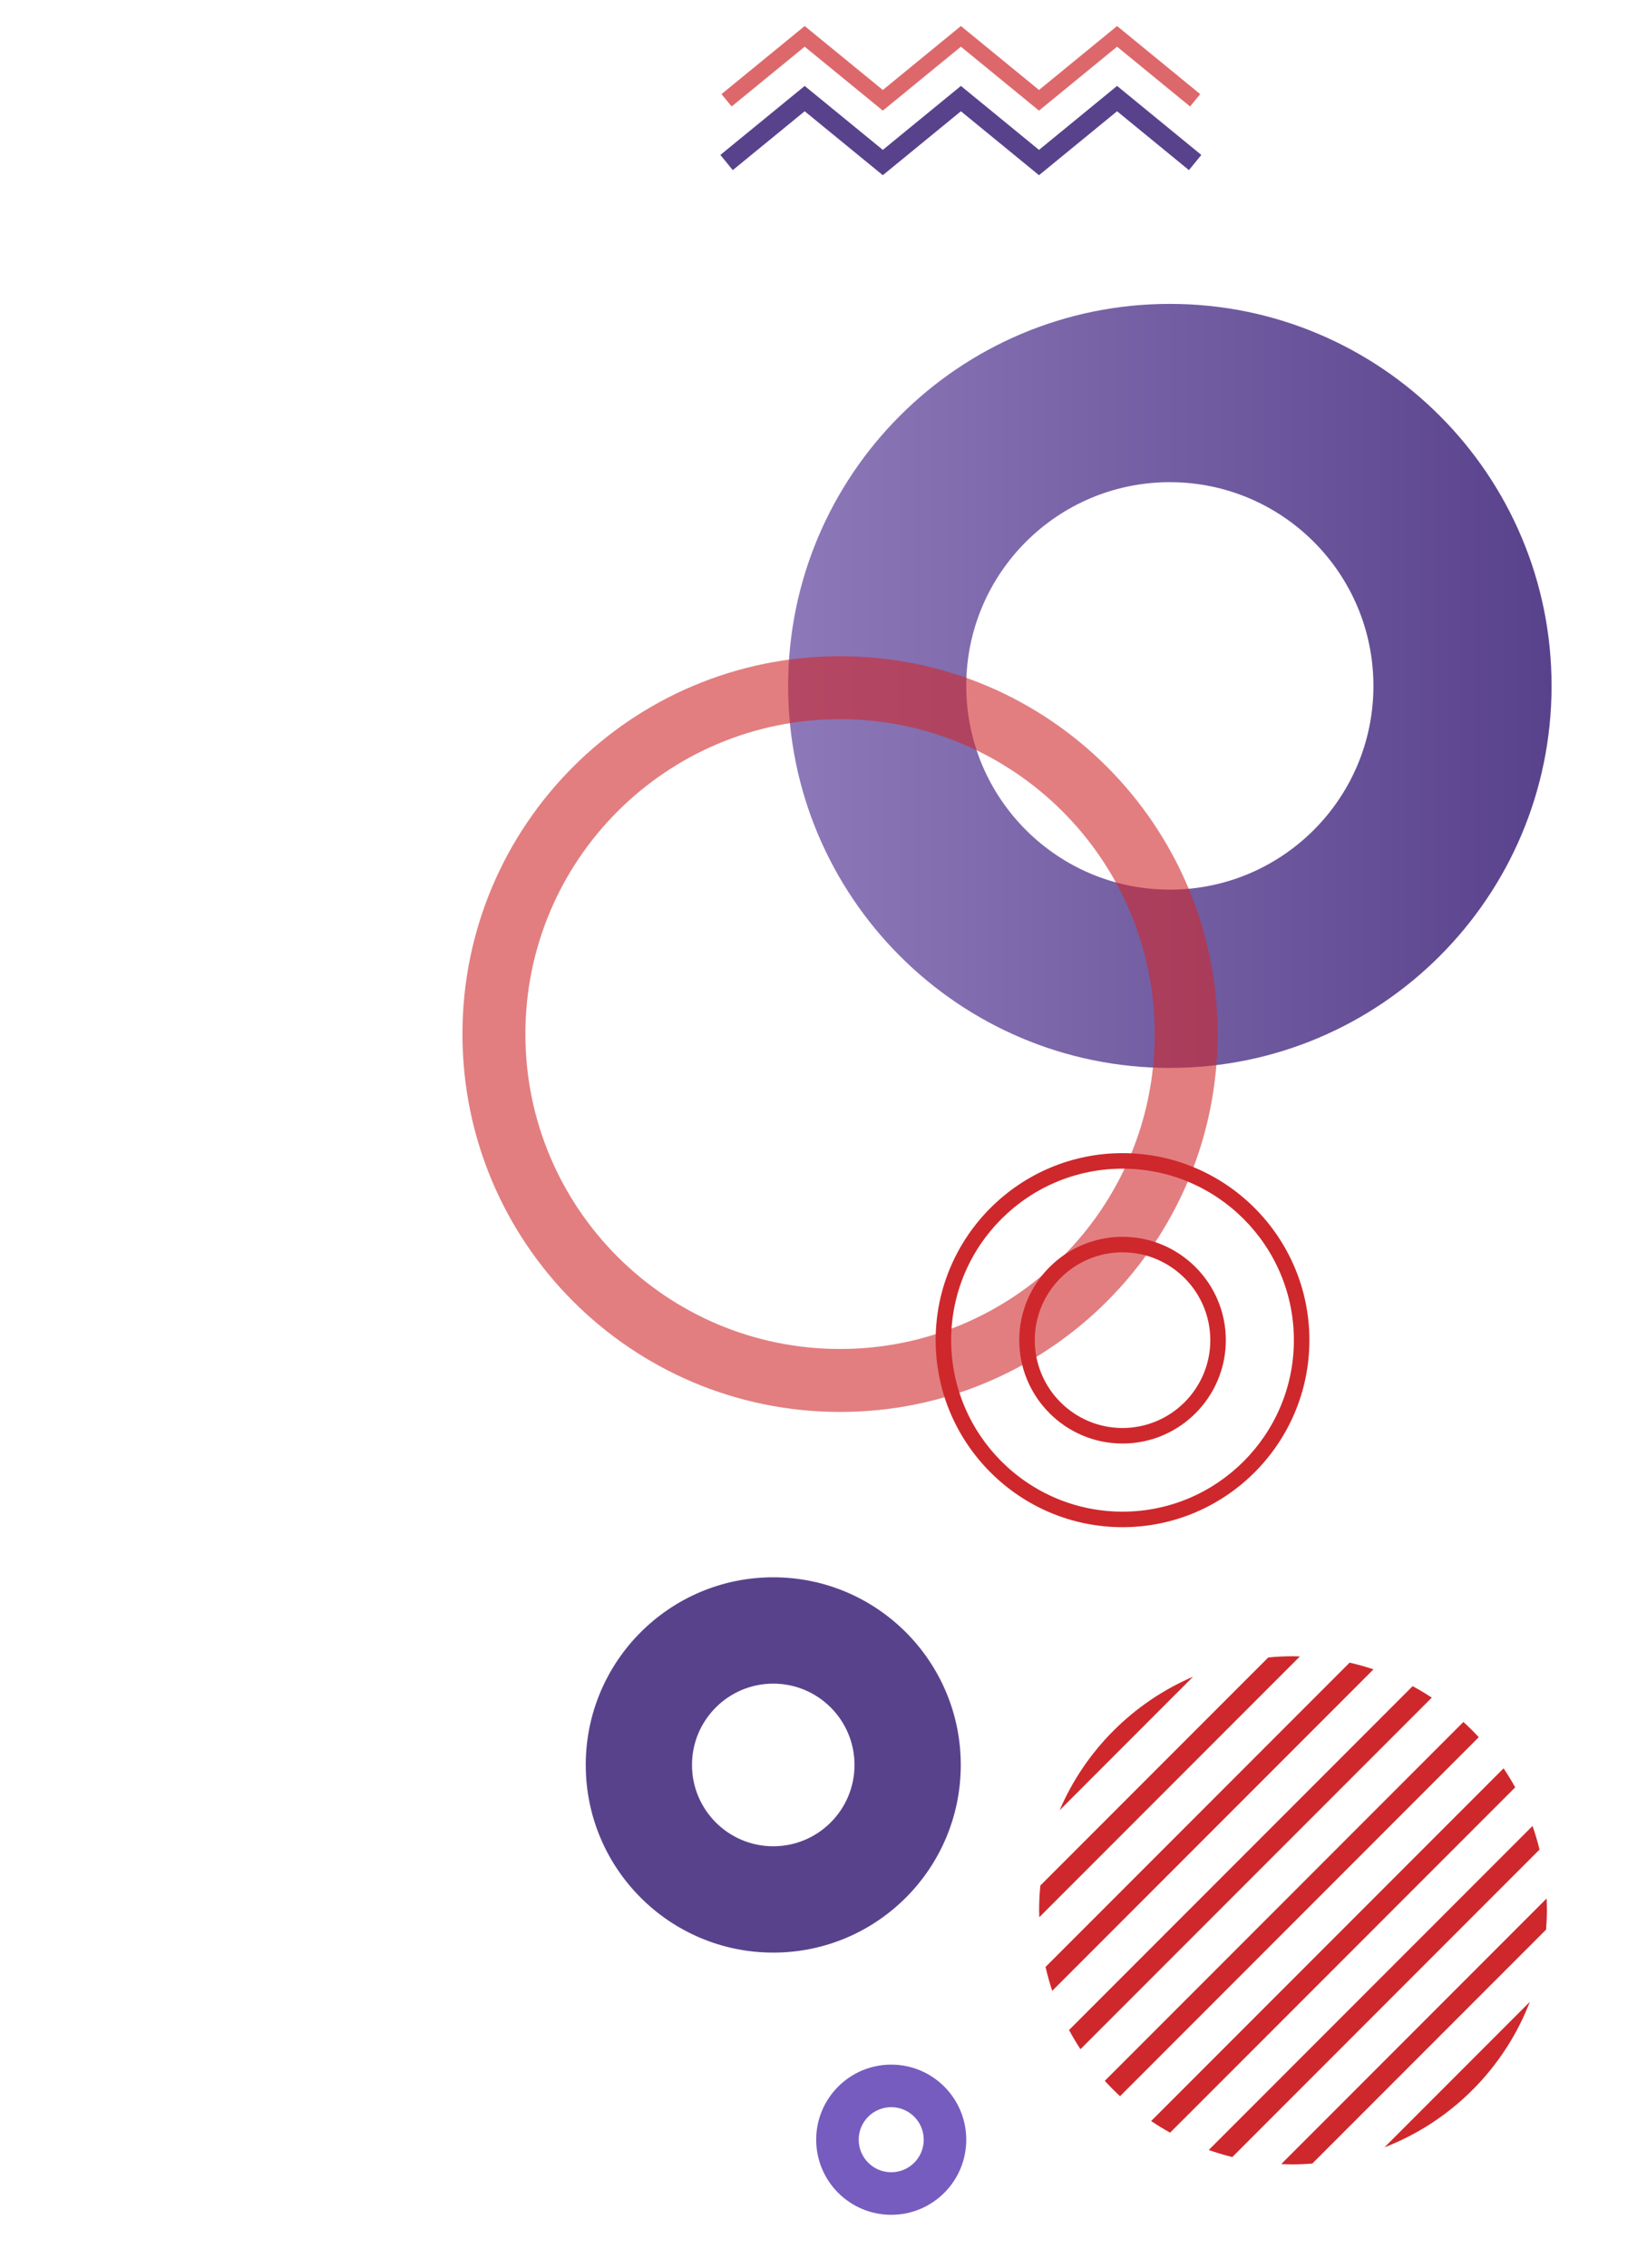 <?xml version="1.0" encoding="utf-8"?>
<!-- Generator: Adobe Illustrator 16.0.0, SVG Export Plug-In . SVG Version: 6.00 Build 0)  -->
<!DOCTYPE svg PUBLIC "-//W3C//DTD SVG 1.1//EN" "http://www.w3.org/Graphics/SVG/1.1/DTD/svg11.dtd">
<svg version="1.1" id="Calque_1" xmlns="http://www.w3.org/2000/svg" xmlns:xlink="http://www.w3.org/1999/xlink" x="0px" y="0px"
	 width="218px" height="300px" viewBox="0 0 218 300" enable-background="new 0 0 218 300" xml:space="preserve">
<g>
	<path fill="#CE282C" d="M148.581,201.987c-13.641,0-24.736-11.097-24.736-24.735s11.095-24.735,24.736-24.735
		c13.638,0,24.733,11.097,24.733,24.735S162.219,201.987,148.581,201.987z M148.581,154.571c-12.507,0-22.682,10.174-22.682,22.681
		s10.174,22.682,22.682,22.682c12.505,0,22.679-10.175,22.679-22.682S161.086,154.571,148.581,154.571z M148.581,190.924
		c-7.538,0-13.672-6.133-13.672-13.672c0-7.538,6.134-13.671,13.672-13.671c7.537,0,13.671,6.133,13.671,13.671
		C162.252,184.791,156.118,190.924,148.581,190.924z M148.581,165.634c-6.407,0-11.617,5.212-11.617,11.618
		s5.21,11.617,11.617,11.617c6.406,0,11.617-5.211,11.617-11.617S154.987,165.634,148.581,165.634z"/>
</g>
<path fill="#765CBF" d="M117.964,273.069c-5.485,0-9.931,4.447-9.931,9.932c0,5.485,4.446,9.932,9.931,9.932
	s9.931-4.446,9.931-9.932C127.895,277.517,123.449,273.069,117.964,273.069z M117.964,287.305c-2.377,0-4.304-1.926-4.304-4.304
	c0-2.377,1.927-4.304,4.304-4.304s4.304,1.927,4.304,4.304C122.268,285.379,120.341,287.305,117.964,287.305z"/>
<path fill="#59428C" d="M102.35,208.614c-13.707,0-24.819,11.114-24.819,24.82c0,13.708,11.112,24.82,24.819,24.82
	c13.708,0,24.82-11.112,24.82-24.82C127.169,219.729,116.057,208.614,102.35,208.614z M102.35,244.19
	c-5.939,0-10.756-4.816-10.756-10.756c0-5.938,4.817-10.755,10.756-10.755c5.938,0,10.754,4.817,10.754,10.755
	C113.104,239.374,108.287,244.19,102.35,244.19z"/>
<linearGradient id="SVGID_1_" gradientUnits="userSpaceOnUse" x1="104.316" y1="90.72" x2="205.369" y2="90.72">
	<stop  offset="0" style="stop-color:#8D79B9"/>
	<stop  offset="1" style="stop-color:#59428C"/>
</linearGradient>
<path fill="url(#SVGID_1_)" d="M154.842,40.193c-27.903,0-50.526,22.622-50.526,50.526s22.623,50.526,50.526,50.526
	c27.904,0,50.527-22.622,50.527-50.526S182.747,40.193,154.842,40.193z M154.842,117.665c-14.882,0-26.948-12.063-26.948-26.945
	c0-14.88,12.066-26.947,26.948-26.947c14.883,0,26.947,12.067,26.947,26.947C181.789,105.602,169.725,117.665,154.842,117.665z"/>
<path opacity="0.6" fill="#CE282C" d="M111.19,86.79c-27.603,0-49.979,22.376-49.979,49.978c0,27.603,22.375,49.979,49.979,49.979
	c27.601,0,49.979-22.376,49.979-49.979C161.169,109.166,138.791,86.79,111.19,86.79z M111.19,178.417
	c-23.001,0-41.649-18.648-41.649-41.649c0-23,18.648-41.647,41.649-41.647c23.002,0,41.65,18.647,41.65,41.647
	C152.84,159.769,134.192,178.417,111.19,178.417z"/>
<g>
	<path fill="#CE282C" d="M140.25,239.434l17.668-17.671C149.998,225.158,143.644,231.511,140.25,239.434z"/>
	<path fill="#CE282C" d="M171.146,219.056c-1.105,0-2.198,0.057-3.276,0.161l-30.168,30.166c-0.104,1.078-0.162,2.172-0.162,3.277
		c0,0.306,0.018,0.607,0.024,0.911l34.493-34.491C171.754,219.07,171.452,219.056,171.146,219.056z"/>
	<path fill="#CE282C" d="M181.798,220.79c-1.033-0.345-2.087-0.641-3.162-0.887L138.39,260.15c0.246,1.075,0.54,2.131,0.884,3.163
		L181.798,220.79z"/>
	<path fill="#CE282C" d="M189.516,224.527c-0.824-0.539-1.668-1.045-2.54-1.511l-45.474,45.476c0.464,0.87,0.973,1.716,1.509,2.539
		L189.516,224.527z"/>
	<path fill="#CE282C" d="M193.699,227.749l-47.465,47.463c0.641,0.709,1.318,1.385,2.015,2.036l47.484-47.485
		C195.083,229.065,194.406,228.391,193.699,227.749z"/>
	<path fill="#CE282C" d="M200.555,236.396c-0.479-0.86-0.989-1.702-1.537-2.514l-46.651,46.649c0.814,0.55,1.653,1.059,2.515,1.535
		L200.555,236.396z"/>
	<path fill="#CE282C" d="M203.776,244.627c-0.261-1.06-0.571-2.103-0.929-3.12l-42.854,42.854c1.019,0.361,2.057,0.672,3.117,0.933
		L203.776,244.627z"/>
	<path fill="#CE282C" d="M204.75,252.66c0-0.524-0.016-1.045-0.039-1.562l-35.128,35.126c0.518,0.024,1.039,0.041,1.563,0.041
		c0.859,0,1.71-0.043,2.551-0.108l30.947-30.944C204.707,254.369,204.75,253.52,204.75,252.66z"/>
	<path fill="#CE282C" d="M195.304,276.008c3.094-3.2,5.555-7.014,7.187-11.239l-19.238,19.239c4.226-1.634,8.038-4.096,11.239-7.191
		L195.304,276.008z"/>
</g>
<g>
	<polygon fill="#59428C" points="137.524,23.173 127.188,14.715 116.852,23.173 106.51,14.715 96.991,22.501 95.35,20.493 
		106.51,11.366 116.852,19.823 127.188,11.366 137.524,19.823 147.858,11.364 159.011,20.493 157.369,22.501 147.858,14.715 	"/>
</g>
<g opacity="0.7">
	<polygon fill="#CE282C" points="137.524,14.632 127.188,6.176 116.852,14.632 106.51,6.176 96.839,14.085 95.5,12.447 
		106.51,3.443 116.852,11.9 127.188,3.443 137.524,11.9 147.858,3.443 158.861,12.449 157.521,14.085 147.858,6.176 	"/>
</g>
</svg>
